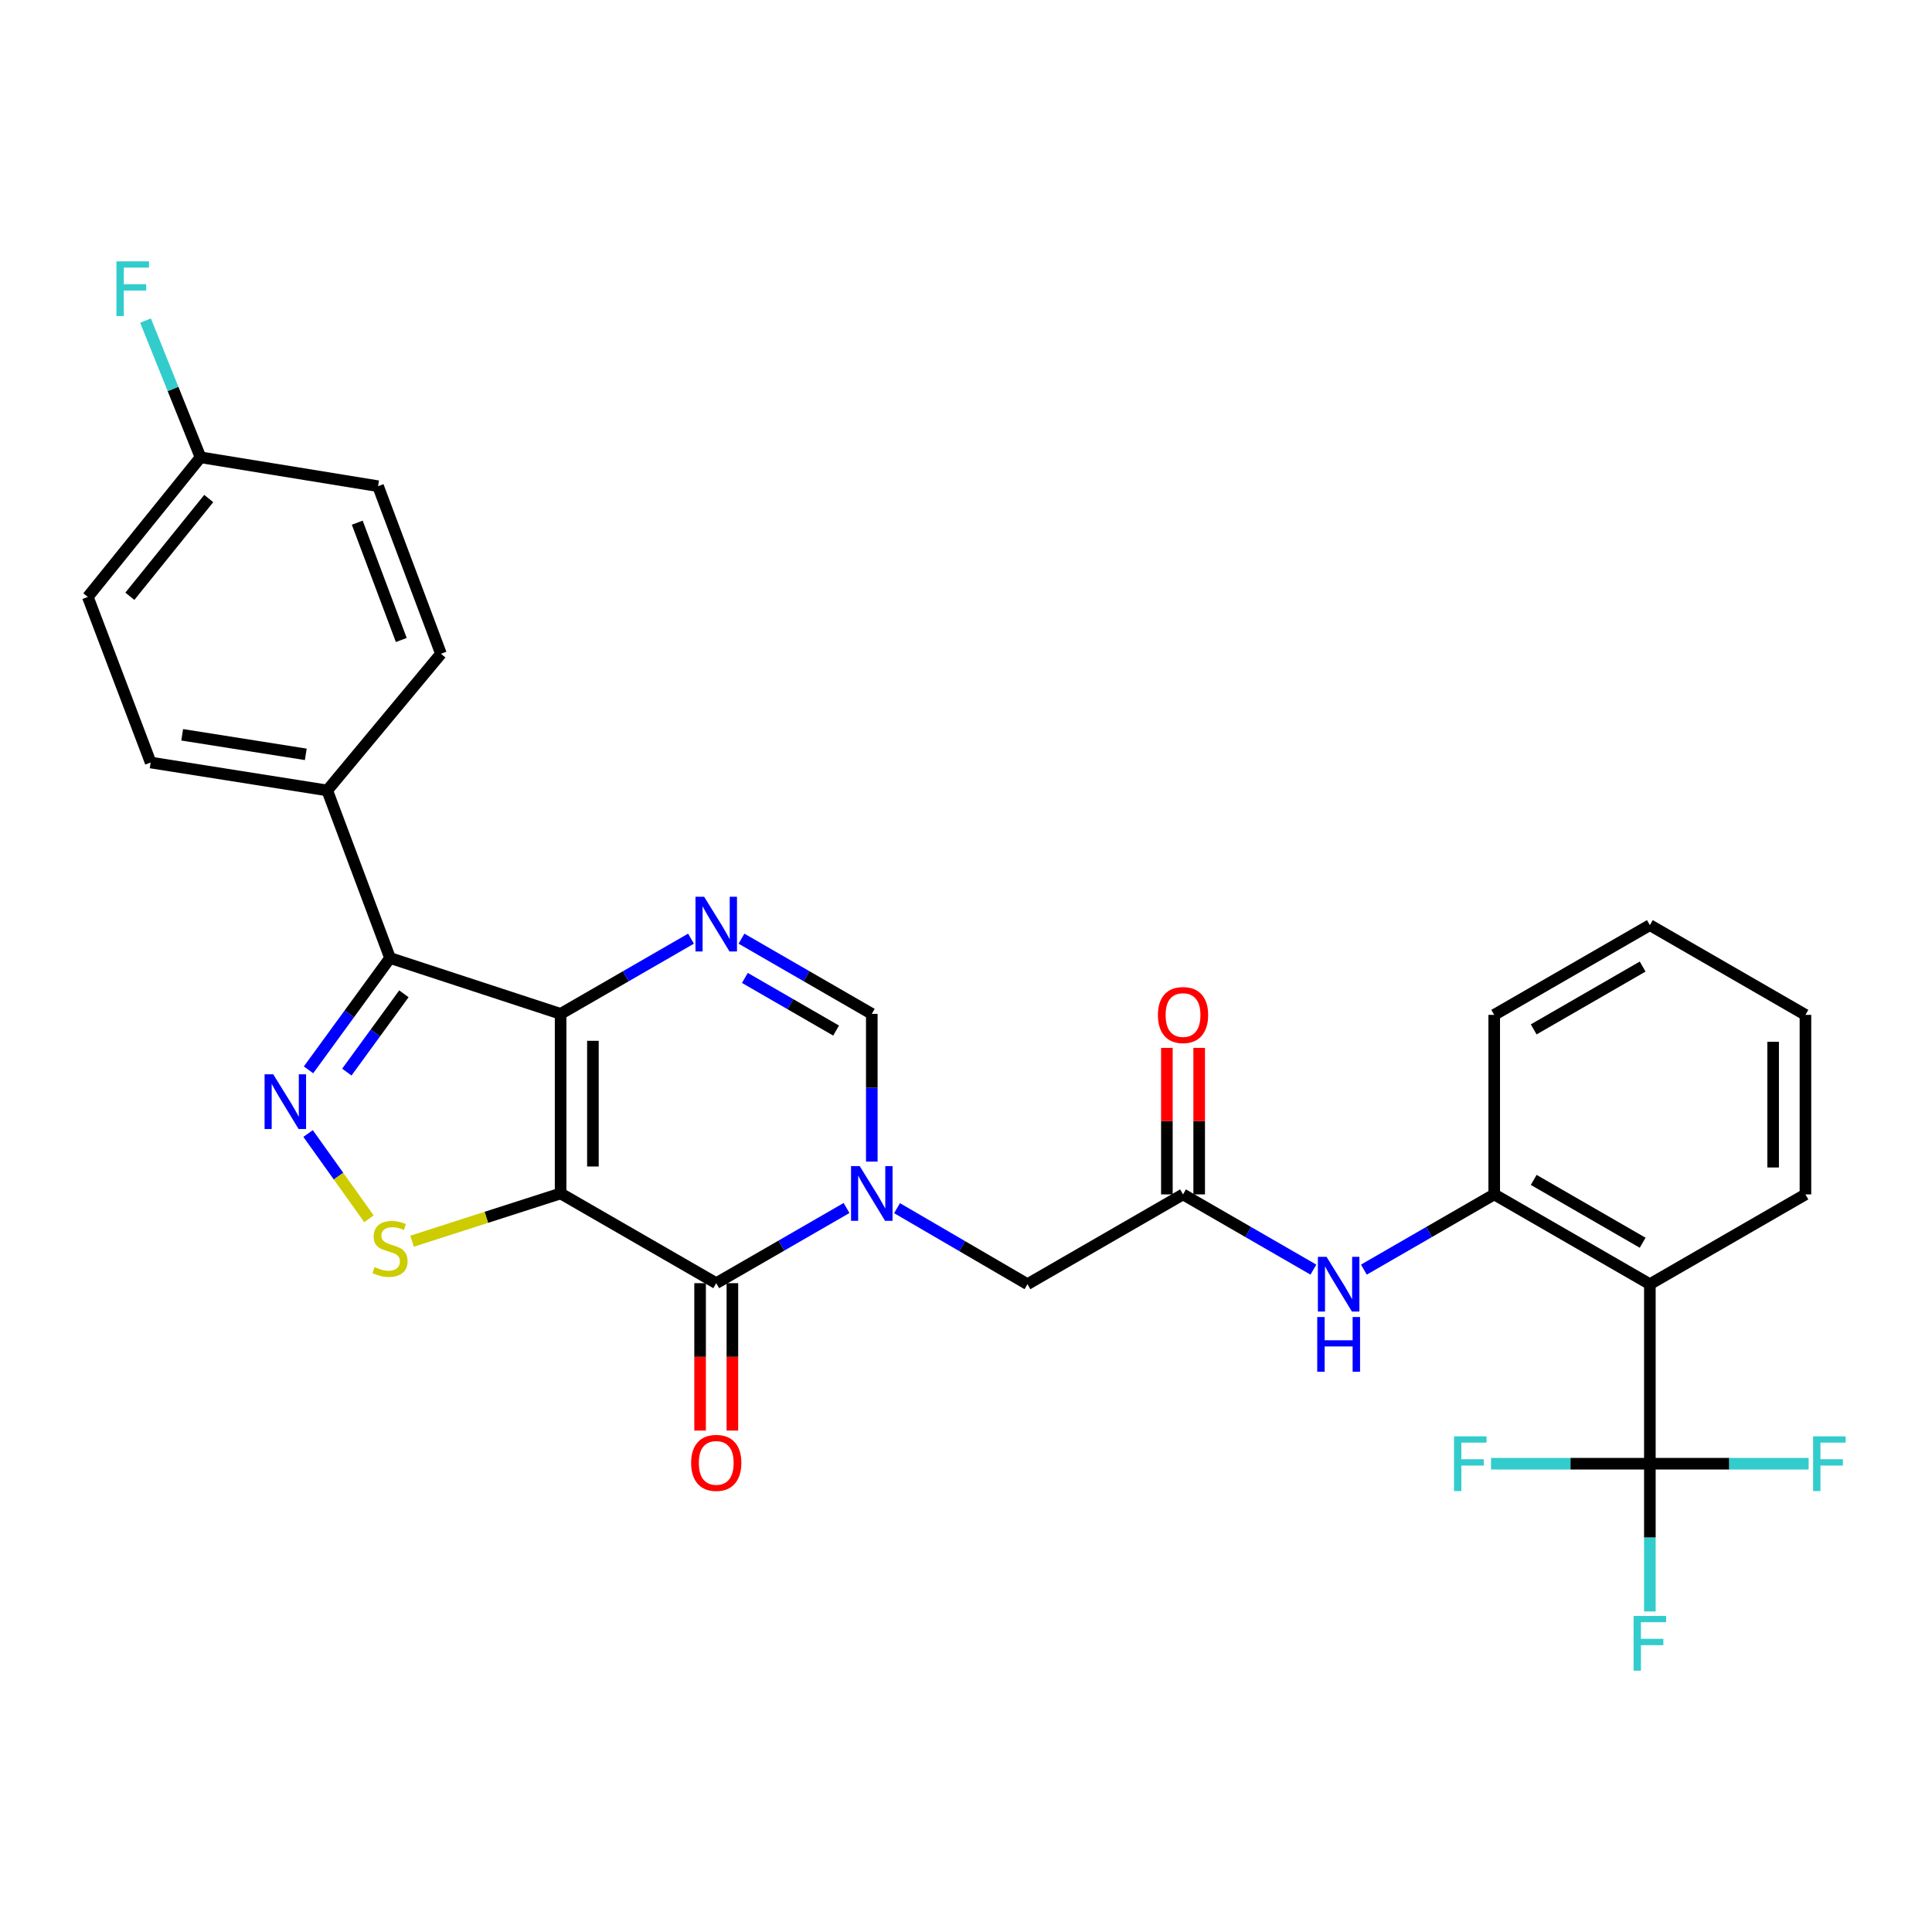 <?xml version='1.0' encoding='iso-8859-1'?>
<svg version='1.1' baseProfile='full'
              xmlns='http://www.w3.org/2000/svg'
                      xmlns:rdkit='http://www.rdkit.org/xml'
                      xmlns:xlink='http://www.w3.org/1999/xlink'
                  xml:space='preserve'
width='1000px' height='1000px' viewBox='0 0 1000 1000'>
<!-- END OF HEADER -->
<rect style='opacity:1.0;fill:#FFFFFF;stroke:none' width='1000' height='1000' x='0' y='0'> </rect>
<path class='bond-0' d='M 290.17,617.723 L 290.17,524.78' style='fill:none;fill-rule:evenodd;stroke:#000000;stroke-width:6px;stroke-linecap:butt;stroke-linejoin:miter;stroke-opacity:1' />
<path class='bond-0' d='M 306.888,603.781 L 306.888,538.721' style='fill:none;fill-rule:evenodd;stroke:#000000;stroke-width:6px;stroke-linecap:butt;stroke-linejoin:miter;stroke-opacity:1' />
<path class='bond-1' d='M 290.17,617.723 L 370.723,664.171' style='fill:none;fill-rule:evenodd;stroke:#000000;stroke-width:6px;stroke-linecap:butt;stroke-linejoin:miter;stroke-opacity:1' />
<path class='bond-6' d='M 290.17,617.723 L 251.724,630.086' style='fill:none;fill-rule:evenodd;stroke:#000000;stroke-width:6px;stroke-linecap:butt;stroke-linejoin:miter;stroke-opacity:1' />
<path class='bond-6' d='M 251.724,630.086 L 213.278,642.45' style='fill:none;fill-rule:evenodd;stroke:#CCCC00;stroke-width:6px;stroke-linecap:butt;stroke-linejoin:miter;stroke-opacity:1' />
<path class='bond-3' d='M 290.17,524.78 L 201.88,495.858' style='fill:none;fill-rule:evenodd;stroke:#000000;stroke-width:6px;stroke-linecap:butt;stroke-linejoin:miter;stroke-opacity:1' />
<path class='bond-5' d='M 290.17,524.78 L 323.914,505.315' style='fill:none;fill-rule:evenodd;stroke:#000000;stroke-width:6px;stroke-linecap:butt;stroke-linejoin:miter;stroke-opacity:1' />
<path class='bond-5' d='M 323.914,505.315 L 357.658,485.849' style='fill:none;fill-rule:evenodd;stroke:#0000FF;stroke-width:6px;stroke-linecap:butt;stroke-linejoin:miter;stroke-opacity:1' />
<path class='bond-2' d='M 370.723,664.171 L 404.449,644.715' style='fill:none;fill-rule:evenodd;stroke:#000000;stroke-width:6px;stroke-linecap:butt;stroke-linejoin:miter;stroke-opacity:1' />
<path class='bond-2' d='M 404.449,644.715 L 438.175,625.259' style='fill:none;fill-rule:evenodd;stroke:#0000FF;stroke-width:6px;stroke-linecap:butt;stroke-linejoin:miter;stroke-opacity:1' />
<path class='bond-15' d='M 362.364,664.171 L 362.364,702.316' style='fill:none;fill-rule:evenodd;stroke:#000000;stroke-width:6px;stroke-linecap:butt;stroke-linejoin:miter;stroke-opacity:1' />
<path class='bond-15' d='M 362.364,702.316 L 362.364,740.462' style='fill:none;fill-rule:evenodd;stroke:#FF0000;stroke-width:6px;stroke-linecap:butt;stroke-linejoin:miter;stroke-opacity:1' />
<path class='bond-15' d='M 379.082,664.171 L 379.082,702.316' style='fill:none;fill-rule:evenodd;stroke:#000000;stroke-width:6px;stroke-linecap:butt;stroke-linejoin:miter;stroke-opacity:1' />
<path class='bond-15' d='M 379.082,702.316 L 379.082,740.462' style='fill:none;fill-rule:evenodd;stroke:#FF0000;stroke-width:6px;stroke-linecap:butt;stroke-linejoin:miter;stroke-opacity:1' />
<path class='bond-7' d='M 451.239,601.239 L 451.239,563.01' style='fill:none;fill-rule:evenodd;stroke:#0000FF;stroke-width:6px;stroke-linecap:butt;stroke-linejoin:miter;stroke-opacity:1' />
<path class='bond-7' d='M 451.239,563.01 L 451.239,524.78' style='fill:none;fill-rule:evenodd;stroke:#000000;stroke-width:6px;stroke-linecap:butt;stroke-linejoin:miter;stroke-opacity:1' />
<path class='bond-13' d='M 464.31,625.343 L 498.06,645.017' style='fill:none;fill-rule:evenodd;stroke:#0000FF;stroke-width:6px;stroke-linecap:butt;stroke-linejoin:miter;stroke-opacity:1' />
<path class='bond-13' d='M 498.06,645.017 L 531.81,664.691' style='fill:none;fill-rule:evenodd;stroke:#000000;stroke-width:6px;stroke-linecap:butt;stroke-linejoin:miter;stroke-opacity:1' />
<path class='bond-14' d='M 201.88,495.858 L 169.372,409.128' style='fill:none;fill-rule:evenodd;stroke:#000000;stroke-width:6px;stroke-linecap:butt;stroke-linejoin:miter;stroke-opacity:1' />
<path class='bond-30' d='M 201.88,495.858 L 180.781,524.807' style='fill:none;fill-rule:evenodd;stroke:#000000;stroke-width:6px;stroke-linecap:butt;stroke-linejoin:miter;stroke-opacity:1' />
<path class='bond-30' d='M 180.781,524.807 L 159.682,553.755' style='fill:none;fill-rule:evenodd;stroke:#0000FF;stroke-width:6px;stroke-linecap:butt;stroke-linejoin:miter;stroke-opacity:1' />
<path class='bond-30' d='M 209.061,514.389 L 194.291,534.653' style='fill:none;fill-rule:evenodd;stroke:#000000;stroke-width:6px;stroke-linecap:butt;stroke-linejoin:miter;stroke-opacity:1' />
<path class='bond-30' d='M 194.291,534.653 L 179.522,554.918' style='fill:none;fill-rule:evenodd;stroke:#0000FF;stroke-width:6px;stroke-linecap:butt;stroke-linejoin:miter;stroke-opacity:1' />
<path class='bond-4' d='M 159.461,586.707 L 175.218,608.775' style='fill:none;fill-rule:evenodd;stroke:#0000FF;stroke-width:6px;stroke-linecap:butt;stroke-linejoin:miter;stroke-opacity:1' />
<path class='bond-4' d='M 175.218,608.775 L 190.975,630.843' style='fill:none;fill-rule:evenodd;stroke:#CCCC00;stroke-width:6px;stroke-linecap:butt;stroke-linejoin:miter;stroke-opacity:1' />
<path class='bond-31' d='M 383.787,485.852 L 417.513,505.316' style='fill:none;fill-rule:evenodd;stroke:#0000FF;stroke-width:6px;stroke-linecap:butt;stroke-linejoin:miter;stroke-opacity:1' />
<path class='bond-31' d='M 417.513,505.316 L 451.239,524.78' style='fill:none;fill-rule:evenodd;stroke:#000000;stroke-width:6px;stroke-linecap:butt;stroke-linejoin:miter;stroke-opacity:1' />
<path class='bond-31' d='M 385.548,506.171 L 409.156,519.796' style='fill:none;fill-rule:evenodd;stroke:#0000FF;stroke-width:6px;stroke-linecap:butt;stroke-linejoin:miter;stroke-opacity:1' />
<path class='bond-31' d='M 409.156,519.796 L 432.764,533.42' style='fill:none;fill-rule:evenodd;stroke:#000000;stroke-width:6px;stroke-linecap:butt;stroke-linejoin:miter;stroke-opacity:1' />
<path class='bond-8' d='M 853.967,757.616 L 853.967,664.691' style='fill:none;fill-rule:evenodd;stroke:#000000;stroke-width:6px;stroke-linecap:butt;stroke-linejoin:miter;stroke-opacity:1' />
<path class='bond-17' d='M 853.967,757.616 L 812.863,757.616' style='fill:none;fill-rule:evenodd;stroke:#000000;stroke-width:6px;stroke-linecap:butt;stroke-linejoin:miter;stroke-opacity:1' />
<path class='bond-17' d='M 812.863,757.616 L 771.758,757.616' style='fill:none;fill-rule:evenodd;stroke:#33CCCC;stroke-width:6px;stroke-linecap:butt;stroke-linejoin:miter;stroke-opacity:1' />
<path class='bond-18' d='M 853.967,757.616 L 895.058,757.616' style='fill:none;fill-rule:evenodd;stroke:#000000;stroke-width:6px;stroke-linecap:butt;stroke-linejoin:miter;stroke-opacity:1' />
<path class='bond-18' d='M 895.058,757.616 L 936.148,757.616' style='fill:none;fill-rule:evenodd;stroke:#33CCCC;stroke-width:6px;stroke-linecap:butt;stroke-linejoin:miter;stroke-opacity:1' />
<path class='bond-19' d='M 853.967,757.616 L 853.967,795.85' style='fill:none;fill-rule:evenodd;stroke:#000000;stroke-width:6px;stroke-linecap:butt;stroke-linejoin:miter;stroke-opacity:1' />
<path class='bond-19' d='M 853.967,795.85 L 853.967,834.084' style='fill:none;fill-rule:evenodd;stroke:#33CCCC;stroke-width:6px;stroke-linecap:butt;stroke-linejoin:miter;stroke-opacity:1' />
<path class='bond-9' d='M 853.967,664.691 L 773.405,618.224' style='fill:none;fill-rule:evenodd;stroke:#000000;stroke-width:6px;stroke-linecap:butt;stroke-linejoin:miter;stroke-opacity:1' />
<path class='bond-9' d='M 850.235,643.239 L 793.842,610.713' style='fill:none;fill-rule:evenodd;stroke:#000000;stroke-width:6px;stroke-linecap:butt;stroke-linejoin:miter;stroke-opacity:1' />
<path class='bond-26' d='M 853.967,664.691 L 934.492,618.224' style='fill:none;fill-rule:evenodd;stroke:#000000;stroke-width:6px;stroke-linecap:butt;stroke-linejoin:miter;stroke-opacity:1' />
<path class='bond-10' d='M 773.405,618.224 L 739.674,637.689' style='fill:none;fill-rule:evenodd;stroke:#000000;stroke-width:6px;stroke-linecap:butt;stroke-linejoin:miter;stroke-opacity:1' />
<path class='bond-10' d='M 739.674,637.689 L 705.944,657.153' style='fill:none;fill-rule:evenodd;stroke:#0000FF;stroke-width:6px;stroke-linecap:butt;stroke-linejoin:miter;stroke-opacity:1' />
<path class='bond-27' d='M 773.405,618.224 L 773.405,525.3' style='fill:none;fill-rule:evenodd;stroke:#000000;stroke-width:6px;stroke-linecap:butt;stroke-linejoin:miter;stroke-opacity:1' />
<path class='bond-11' d='M 612.336,618.224 L 531.81,664.691' style='fill:none;fill-rule:evenodd;stroke:#000000;stroke-width:6px;stroke-linecap:butt;stroke-linejoin:miter;stroke-opacity:1' />
<path class='bond-12' d='M 612.336,618.224 L 646.075,637.689' style='fill:none;fill-rule:evenodd;stroke:#000000;stroke-width:6px;stroke-linecap:butt;stroke-linejoin:miter;stroke-opacity:1' />
<path class='bond-12' d='M 646.075,637.689 L 679.815,657.154' style='fill:none;fill-rule:evenodd;stroke:#0000FF;stroke-width:6px;stroke-linecap:butt;stroke-linejoin:miter;stroke-opacity:1' />
<path class='bond-16' d='M 620.695,618.224 L 620.695,580.304' style='fill:none;fill-rule:evenodd;stroke:#000000;stroke-width:6px;stroke-linecap:butt;stroke-linejoin:miter;stroke-opacity:1' />
<path class='bond-16' d='M 620.695,580.304 L 620.695,542.383' style='fill:none;fill-rule:evenodd;stroke:#FF0000;stroke-width:6px;stroke-linecap:butt;stroke-linejoin:miter;stroke-opacity:1' />
<path class='bond-16' d='M 603.977,618.224 L 603.977,580.304' style='fill:none;fill-rule:evenodd;stroke:#000000;stroke-width:6px;stroke-linecap:butt;stroke-linejoin:miter;stroke-opacity:1' />
<path class='bond-16' d='M 603.977,580.304 L 603.977,542.383' style='fill:none;fill-rule:evenodd;stroke:#FF0000;stroke-width:6px;stroke-linecap:butt;stroke-linejoin:miter;stroke-opacity:1' />
<path class='bond-20' d='M 169.372,409.128 L 77.98,394.676' style='fill:none;fill-rule:evenodd;stroke:#000000;stroke-width:6px;stroke-linecap:butt;stroke-linejoin:miter;stroke-opacity:1' />
<path class='bond-20' d='M 158.275,390.448 L 94.3,380.331' style='fill:none;fill-rule:evenodd;stroke:#000000;stroke-width:6px;stroke-linecap:butt;stroke-linejoin:miter;stroke-opacity:1' />
<path class='bond-21' d='M 169.372,409.128 L 228.238,338.392' style='fill:none;fill-rule:evenodd;stroke:#000000;stroke-width:6px;stroke-linecap:butt;stroke-linejoin:miter;stroke-opacity:1' />
<path class='bond-23' d='M 77.98,394.676 L 45.455,308.968' style='fill:none;fill-rule:evenodd;stroke:#000000;stroke-width:6px;stroke-linecap:butt;stroke-linejoin:miter;stroke-opacity:1' />
<path class='bond-24' d='M 228.238,338.392 L 195.685,251.653' style='fill:none;fill-rule:evenodd;stroke:#000000;stroke-width:6px;stroke-linecap:butt;stroke-linejoin:miter;stroke-opacity:1' />
<path class='bond-24' d='M 207.703,331.256 L 184.916,270.539' style='fill:none;fill-rule:evenodd;stroke:#000000;stroke-width:6px;stroke-linecap:butt;stroke-linejoin:miter;stroke-opacity:1' />
<path class='bond-22' d='M 103.782,236.7 L 195.685,251.653' style='fill:none;fill-rule:evenodd;stroke:#000000;stroke-width:6px;stroke-linecap:butt;stroke-linejoin:miter;stroke-opacity:1' />
<path class='bond-25' d='M 103.782,236.7 L 89.557,201.322' style='fill:none;fill-rule:evenodd;stroke:#000000;stroke-width:6px;stroke-linecap:butt;stroke-linejoin:miter;stroke-opacity:1' />
<path class='bond-25' d='M 89.557,201.322 L 75.332,165.943' style='fill:none;fill-rule:evenodd;stroke:#33CCCC;stroke-width:6px;stroke-linecap:butt;stroke-linejoin:miter;stroke-opacity:1' />
<path class='bond-32' d='M 103.782,236.7 L 45.455,308.968' style='fill:none;fill-rule:evenodd;stroke:#000000;stroke-width:6px;stroke-linecap:butt;stroke-linejoin:miter;stroke-opacity:1' />
<path class='bond-32' d='M 108.042,258.04 L 67.213,308.628' style='fill:none;fill-rule:evenodd;stroke:#000000;stroke-width:6px;stroke-linecap:butt;stroke-linejoin:miter;stroke-opacity:1' />
<path class='bond-33' d='M 934.492,618.224 L 934.492,525.3' style='fill:none;fill-rule:evenodd;stroke:#000000;stroke-width:6px;stroke-linecap:butt;stroke-linejoin:miter;stroke-opacity:1' />
<path class='bond-33' d='M 917.774,604.286 L 917.774,539.239' style='fill:none;fill-rule:evenodd;stroke:#000000;stroke-width:6px;stroke-linecap:butt;stroke-linejoin:miter;stroke-opacity:1' />
<path class='bond-29' d='M 773.405,525.3 L 853.967,478.842' style='fill:none;fill-rule:evenodd;stroke:#000000;stroke-width:6px;stroke-linecap:butt;stroke-linejoin:miter;stroke-opacity:1' />
<path class='bond-29' d='M 793.841,532.814 L 850.234,500.294' style='fill:none;fill-rule:evenodd;stroke:#000000;stroke-width:6px;stroke-linecap:butt;stroke-linejoin:miter;stroke-opacity:1' />
<path class='bond-28' d='M 934.492,525.3 L 853.967,478.842' style='fill:none;fill-rule:evenodd;stroke:#000000;stroke-width:6px;stroke-linecap:butt;stroke-linejoin:miter;stroke-opacity:1' />
<path  class='atom-3' d='M 444.979 603.563
L 454.259 618.563
Q 455.179 620.043, 456.659 622.723
Q 458.139 625.403, 458.219 625.563
L 458.219 603.563
L 461.979 603.563
L 461.979 631.883
L 458.099 631.883
L 448.139 615.483
Q 446.979 613.563, 445.739 611.363
Q 444.539 609.163, 444.179 608.483
L 444.179 631.883
L 440.499 631.883
L 440.499 603.563
L 444.979 603.563
' fill='#0000FF'/>
<path  class='atom-5' d='M 141.425 556.056
L 150.705 571.056
Q 151.625 572.536, 153.105 575.216
Q 154.585 577.896, 154.665 578.056
L 154.665 556.056
L 158.425 556.056
L 158.425 584.376
L 154.545 584.376
L 144.585 567.976
Q 143.425 566.056, 142.185 563.856
Q 140.985 561.656, 140.625 560.976
L 140.625 584.376
L 136.945 584.376
L 136.945 556.056
L 141.425 556.056
' fill='#0000FF'/>
<path  class='atom-6' d='M 364.463 464.153
L 373.743 479.153
Q 374.663 480.633, 376.143 483.313
Q 377.623 485.993, 377.703 486.153
L 377.703 464.153
L 381.463 464.153
L 381.463 492.473
L 377.583 492.473
L 367.623 476.073
Q 366.463 474.153, 365.223 471.953
Q 364.023 469.753, 363.663 469.073
L 363.663 492.473
L 359.983 492.473
L 359.983 464.153
L 364.463 464.153
' fill='#0000FF'/>
<path  class='atom-7' d='M 193.88 655.836
Q 194.2 655.956, 195.52 656.516
Q 196.84 657.076, 198.28 657.436
Q 199.76 657.756, 201.2 657.756
Q 203.88 657.756, 205.44 656.476
Q 207 655.156, 207 652.876
Q 207 651.316, 206.2 650.356
Q 205.44 649.396, 204.24 648.876
Q 203.04 648.356, 201.04 647.756
Q 198.52 646.996, 197 646.276
Q 195.52 645.556, 194.44 644.036
Q 193.4 642.516, 193.4 639.956
Q 193.4 636.396, 195.8 634.196
Q 198.24 631.996, 203.04 631.996
Q 206.32 631.996, 210.04 633.556
L 209.12 636.636
Q 205.72 635.236, 203.16 635.236
Q 200.4 635.236, 198.88 636.396
Q 197.36 637.516, 197.4 639.476
Q 197.4 640.996, 198.16 641.916
Q 198.96 642.836, 200.08 643.356
Q 201.24 643.876, 203.16 644.476
Q 205.72 645.276, 207.24 646.076
Q 208.76 646.876, 209.84 648.516
Q 210.96 650.116, 210.96 652.876
Q 210.96 656.796, 208.32 658.916
Q 205.72 660.996, 201.36 660.996
Q 198.84 660.996, 196.92 660.436
Q 195.04 659.916, 192.8 658.996
L 193.88 655.836
' fill='#CCCC00'/>
<path  class='atom-13' d='M 686.619 650.531
L 695.899 665.531
Q 696.819 667.011, 698.299 669.691
Q 699.779 672.371, 699.859 672.531
L 699.859 650.531
L 703.619 650.531
L 703.619 678.851
L 699.739 678.851
L 689.779 662.451
Q 688.619 660.531, 687.379 658.331
Q 686.179 656.131, 685.819 655.451
L 685.819 678.851
L 682.139 678.851
L 682.139 650.531
L 686.619 650.531
' fill='#0000FF'/>
<path  class='atom-13' d='M 681.799 681.683
L 685.639 681.683
L 685.639 693.723
L 700.119 693.723
L 700.119 681.683
L 703.959 681.683
L 703.959 710.003
L 700.119 710.003
L 700.119 696.923
L 685.639 696.923
L 685.639 710.003
L 681.799 710.003
L 681.799 681.683
' fill='#0000FF'/>
<path  class='atom-16' d='M 357.723 757.185
Q 357.723 750.385, 361.083 746.585
Q 364.443 742.785, 370.723 742.785
Q 377.003 742.785, 380.363 746.585
Q 383.723 750.385, 383.723 757.185
Q 383.723 764.065, 380.323 767.985
Q 376.923 771.865, 370.723 771.865
Q 364.483 771.865, 361.083 767.985
Q 357.723 764.105, 357.723 757.185
M 370.723 768.665
Q 375.043 768.665, 377.363 765.785
Q 379.723 762.865, 379.723 757.185
Q 379.723 751.625, 377.363 748.825
Q 375.043 745.985, 370.723 745.985
Q 366.403 745.985, 364.043 748.785
Q 361.723 751.585, 361.723 757.185
Q 361.723 762.905, 364.043 765.785
Q 366.403 768.665, 370.723 768.665
' fill='#FF0000'/>
<path  class='atom-17' d='M 599.336 525.38
Q 599.336 518.58, 602.696 514.78
Q 606.056 510.98, 612.336 510.98
Q 618.616 510.98, 621.976 514.78
Q 625.336 518.58, 625.336 525.38
Q 625.336 532.26, 621.936 536.18
Q 618.536 540.06, 612.336 540.06
Q 606.096 540.06, 602.696 536.18
Q 599.336 532.3, 599.336 525.38
M 612.336 536.86
Q 616.656 536.86, 618.976 533.98
Q 621.336 531.06, 621.336 525.38
Q 621.336 519.82, 618.976 517.02
Q 616.656 514.18, 612.336 514.18
Q 608.016 514.18, 605.656 516.98
Q 603.336 519.78, 603.336 525.38
Q 603.336 531.1, 605.656 533.98
Q 608.016 536.86, 612.336 536.86
' fill='#FF0000'/>
<path  class='atom-18' d='M 752.595 743.456
L 769.435 743.456
L 769.435 746.696
L 756.395 746.696
L 756.395 755.296
L 767.995 755.296
L 767.995 758.576
L 756.395 758.576
L 756.395 771.776
L 752.595 771.776
L 752.595 743.456
' fill='#33CCCC'/>
<path  class='atom-19' d='M 938.471 743.456
L 955.311 743.456
L 955.311 746.696
L 942.271 746.696
L 942.271 755.296
L 953.871 755.296
L 953.871 758.576
L 942.271 758.576
L 942.271 771.776
L 938.471 771.776
L 938.471 743.456
' fill='#33CCCC'/>
<path  class='atom-20' d='M 845.547 836.408
L 862.387 836.408
L 862.387 839.648
L 849.347 839.648
L 849.347 848.248
L 860.947 848.248
L 860.947 851.528
L 849.347 851.528
L 849.347 864.728
L 845.547 864.728
L 845.547 836.408
' fill='#33CCCC'/>
<path  class='atom-26' d='M 60.273 135.272
L 77.113 135.272
L 77.113 138.512
L 64.073 138.512
L 64.073 147.112
L 75.673 147.112
L 75.673 150.392
L 64.073 150.392
L 64.073 163.592
L 60.273 163.592
L 60.273 135.272
' fill='#33CCCC'/>
</svg>
